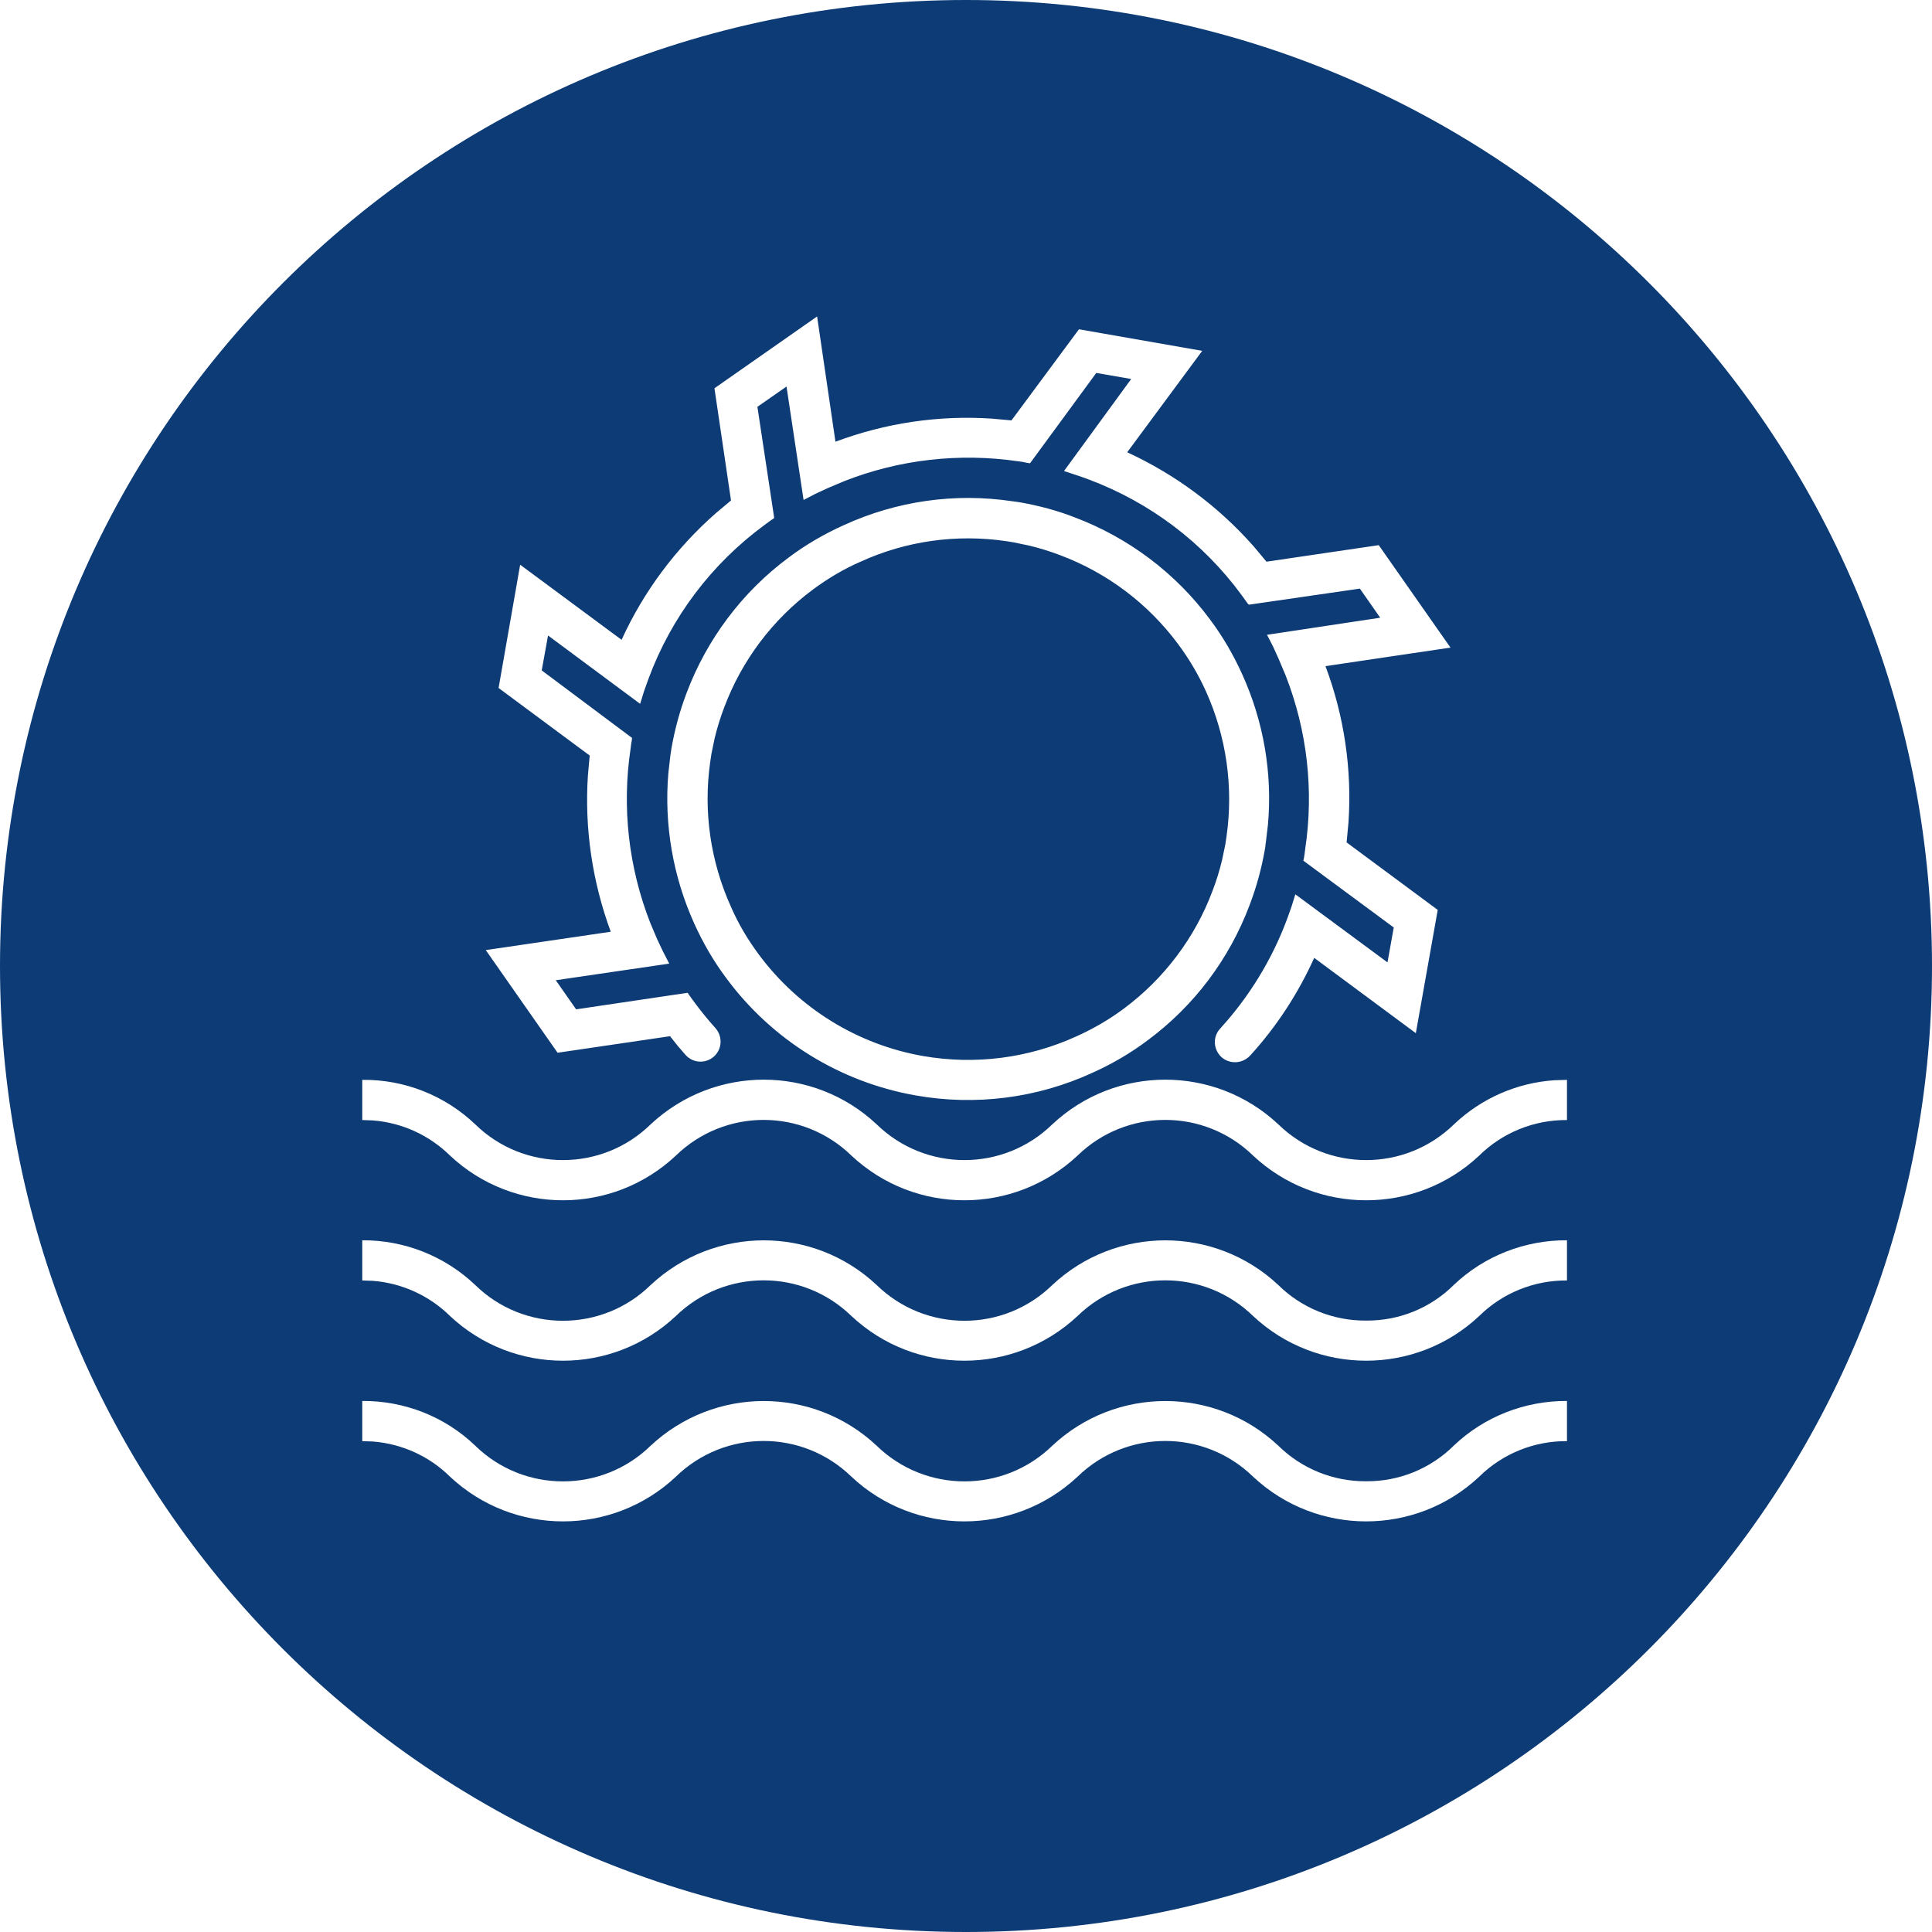 <?xml version="1.0" encoding="UTF-8"?>
<svg width="30px" height="30px" viewBox="0 0 30 30" version="1.1" xmlns="http://www.w3.org/2000/svg" xmlns:xlink="http://www.w3.org/1999/xlink">
    <!-- Generator: Sketch 63.1 (92452) - https://sketch.com -->
    <title>Combined Shape</title>
    <desc>Created with Sketch.</desc>
    <g id="v04" stroke="none" stroke-width="1" fill="none" fill-rule="evenodd">
        <g id="Post_Proyecto_Melo_v04" transform="translate(-795, -1450)" fill="#0C3B75">
            <g id="Group-24" transform="translate(795, 1450)">
                <path d="M15,0 C23.284,0 30,6.716 30,15 C30,23.284 23.284,30 15,30 C6.716,30 0,23.284 0,15 C0,6.716 6.716,0 15,0 Z M24.332,21.754 C23.681,21.75 23.05,21.996 22.578,22.444 C22.215,22.806 21.724,23.005 21.214,23.001 C20.703,23.005 20.212,22.806 19.849,22.448 C18.863,21.524 17.327,21.524 16.341,22.448 C15.581,23.188 14.372,23.188 13.612,22.448 C12.626,21.524 11.094,21.524 10.104,22.448 C9.348,23.188 8.135,23.188 7.379,22.448 C6.907,21.996 6.28,21.75 5.625,21.754 L5.625,21.754 L5.625,22.378 L5.794,22.384 C6.243,22.42 6.667,22.612 6.989,22.931 C7.976,23.855 9.508,23.855 10.494,22.931 C11.254,22.19 12.462,22.19 13.222,22.931 C14.209,23.855 15.741,23.855 16.731,22.931 C17.491,22.19 18.699,22.19 19.459,22.931 C20.446,23.855 21.982,23.855 22.968,22.931 C23.33,22.573 23.821,22.374 24.332,22.378 L24.332,22.378 Z M24.332,19.259 C23.681,19.255 23.05,19.501 22.578,19.949 C22.215,20.312 21.724,20.51 21.214,20.506 C20.703,20.51 20.212,20.312 19.849,19.953 C18.863,19.029 17.327,19.029 16.341,19.953 C15.581,20.694 14.372,20.694 13.612,19.953 C12.626,19.029 11.094,19.029 10.104,19.953 C9.348,20.694 8.135,20.694 7.379,19.953 C6.907,19.505 6.28,19.255 5.625,19.259 L5.625,19.259 L5.625,19.883 L5.794,19.889 C6.243,19.925 6.667,20.118 6.989,20.436 C7.976,21.36 9.508,21.36 10.494,20.436 C11.254,19.696 12.462,19.696 13.222,20.436 C14.209,21.36 15.741,21.36 16.731,20.436 C17.491,19.696 18.699,19.696 19.459,20.436 C20.446,21.36 21.982,21.36 22.968,20.436 C23.33,20.078 23.821,19.879 24.332,19.883 L24.332,19.883 Z M19.849,17.458 C18.863,16.534 17.327,16.534 16.341,17.458 C15.581,18.199 14.372,18.199 13.612,17.458 C12.626,16.534 11.094,16.534 10.104,17.458 C9.348,18.199 8.135,18.199 7.379,17.458 C6.907,17.01 6.28,16.76 5.625,16.768 L5.625,16.768 L5.625,17.392 L5.794,17.398 C6.243,17.434 6.667,17.627 6.989,17.945 C7.976,18.869 9.508,18.869 10.494,17.945 C11.254,17.205 12.462,17.205 13.222,17.945 C14.209,18.869 15.741,18.869 16.731,17.945 C17.491,17.205 18.699,17.205 19.459,17.945 C20.446,18.869 21.982,18.869 22.968,17.945 C23.33,17.587 23.821,17.388 24.332,17.392 L24.332,17.392 L24.332,16.768 L24.138,16.774 C23.556,16.812 23.002,17.055 22.578,17.458 C21.818,18.199 20.609,18.199 19.849,17.458 Z M15.717,7.783 C14.828,7.65 13.924,7.779 13.106,8.153 C12.801,8.29 12.513,8.457 12.248,8.656 C11.527,9.19 10.977,9.923 10.661,10.761 C10.556,11.038 10.478,11.326 10.427,11.615 C10.424,11.642 10.42,11.666 10.416,11.689 L10.416,11.689 L10.408,11.744 L10.378,12.008 C10.311,12.804 10.449,13.606 10.778,14.336 C10.915,14.64 11.082,14.928 11.281,15.193 C11.991,16.152 13.043,16.803 14.22,17.01 C15.148,17.174 16.103,17.053 16.961,16.659 C17.265,16.523 17.553,16.355 17.818,16.156 C18.54,15.622 19.089,14.893 19.405,14.051 C19.51,13.774 19.588,13.49 19.639,13.201 C19.643,13.174 19.65,13.147 19.65,13.12 L19.65,13.12 L19.658,13.065 L19.689,12.801 C19.759,12.009 19.622,11.206 19.292,10.477 C19.155,10.173 18.988,9.884 18.789,9.619 C18.255,8.898 17.522,8.348 16.684,8.032 C16.415,7.927 16.134,7.853 15.85,7.802 C15.838,7.799 15.721,7.783 15.717,7.783 Z M12.688,4.914 L11.094,6.029 L11.351,7.771 L11.114,7.97 C10.495,8.514 9.995,9.183 9.652,9.935 L9.652,9.935 L8.077,8.769 L7.742,10.683 L9.157,11.732 L9.129,12.04 C9.075,12.864 9.197,13.692 9.484,14.468 L9.484,14.468 L7.543,14.753 L8.658,16.347 L10.404,16.09 L10.522,16.238 L10.522,16.238 L10.646,16.382 C10.763,16.511 10.958,16.519 11.086,16.406 C11.215,16.289 11.223,16.094 11.11,15.965 C10.997,15.84 10.887,15.704 10.786,15.568 C10.747,15.517 10.712,15.466 10.677,15.416 L10.677,15.416 L8.946,15.673 L8.63,15.221 L10.392,14.963 L10.296,14.777 L10.296,14.777 L10.205,14.585 L10.097,14.33 C9.761,13.471 9.654,12.537 9.792,11.623 C9.796,11.576 9.804,11.533 9.812,11.486 L9.812,11.486 L9.815,11.459 L8.412,10.41 L8.51,9.868 L9.94,10.929 L10.002,10.729 L10.002,10.729 L10.073,10.531 C10.427,9.58 11.051,8.754 11.87,8.153 C11.92,8.114 11.971,8.079 12.022,8.044 L12.022,8.044 L11.761,6.317 L12.213,6.002 L12.478,7.764 L12.662,7.668 L12.662,7.668 L12.852,7.58 L13.107,7.472 C13.963,7.135 14.897,7.029 15.811,7.163 C15.854,7.167 15.9,7.175 15.947,7.187 C15.963,7.19 15.978,7.19 15.994,7.194 L15.994,7.194 L17.023,5.791 L17.565,5.885 L16.524,7.311 L16.525,7.315 C16.653,7.358 16.778,7.397 16.902,7.444 C17.853,7.799 18.68,8.422 19.28,9.241 C19.315,9.288 19.346,9.334 19.381,9.381 L19.381,9.381 L19.397,9.389 L21.116,9.14 L21.432,9.592 L19.674,9.857 L19.768,10.039 L19.768,10.039 L19.853,10.227 L19.961,10.483 C20.298,11.342 20.405,12.275 20.266,13.19 C20.262,13.236 20.255,13.279 20.247,13.326 C20.243,13.338 20.243,13.353 20.239,13.365 L20.239,13.365 L21.642,14.402 L21.545,14.944 L20.114,13.887 L20.052,14.086 L20.052,14.086 L19.982,14.281 C19.748,14.905 19.397,15.478 18.949,15.969 C18.871,16.051 18.844,16.168 18.879,16.277 C18.914,16.386 18.999,16.464 19.113,16.488 C19.222,16.511 19.339,16.472 19.413,16.39 C19.822,15.942 20.157,15.427 20.407,14.874 L20.407,14.874 L21.985,16.043 L22.325,14.129 L20.91,13.081 L20.939,12.772 C20.995,11.949 20.873,11.12 20.582,10.344 L20.582,10.344 L22.523,10.056 L21.409,8.465 L19.666,8.722 L19.468,8.485 C18.923,7.867 18.254,7.369 17.503,7.023 L17.503,7.023 L18.668,5.448 L16.754,5.113 L15.706,6.528 L15.397,6.5 C14.575,6.446 13.749,6.568 12.973,6.859 L12.973,6.859 L12.688,4.914 Z M13.363,8.722 C14.068,8.399 14.856,8.29 15.624,8.403 L15.624,8.403 L15.741,8.422 L15.985,8.473 C16.146,8.512 16.306,8.561 16.462,8.621 C17.191,8.894 17.826,9.373 18.29,9.997 C18.462,10.227 18.61,10.477 18.727,10.738 C19.042,11.436 19.155,12.219 19.046,12.983 L19.046,12.983 L19.027,13.112 L18.976,13.356 C18.937,13.518 18.888,13.677 18.828,13.833 C18.555,14.562 18.076,15.197 17.452,15.661 C17.222,15.833 16.972,15.977 16.711,16.094 C15.967,16.433 15.14,16.538 14.333,16.398 C13.312,16.219 12.4,15.653 11.784,14.823 C11.613,14.593 11.464,14.344 11.351,14.082 C11.032,13.377 10.919,12.597 11.028,11.833 L11.028,11.833 L11.047,11.705 L11.098,11.46 C11.137,11.299 11.186,11.139 11.246,10.983 C11.519,10.254 11.998,9.619 12.622,9.155 C12.852,8.984 13.102,8.835 13.363,8.722 Z" id="Combined-Shape"></path>
            </g>
        </g>
    </g>
</svg>